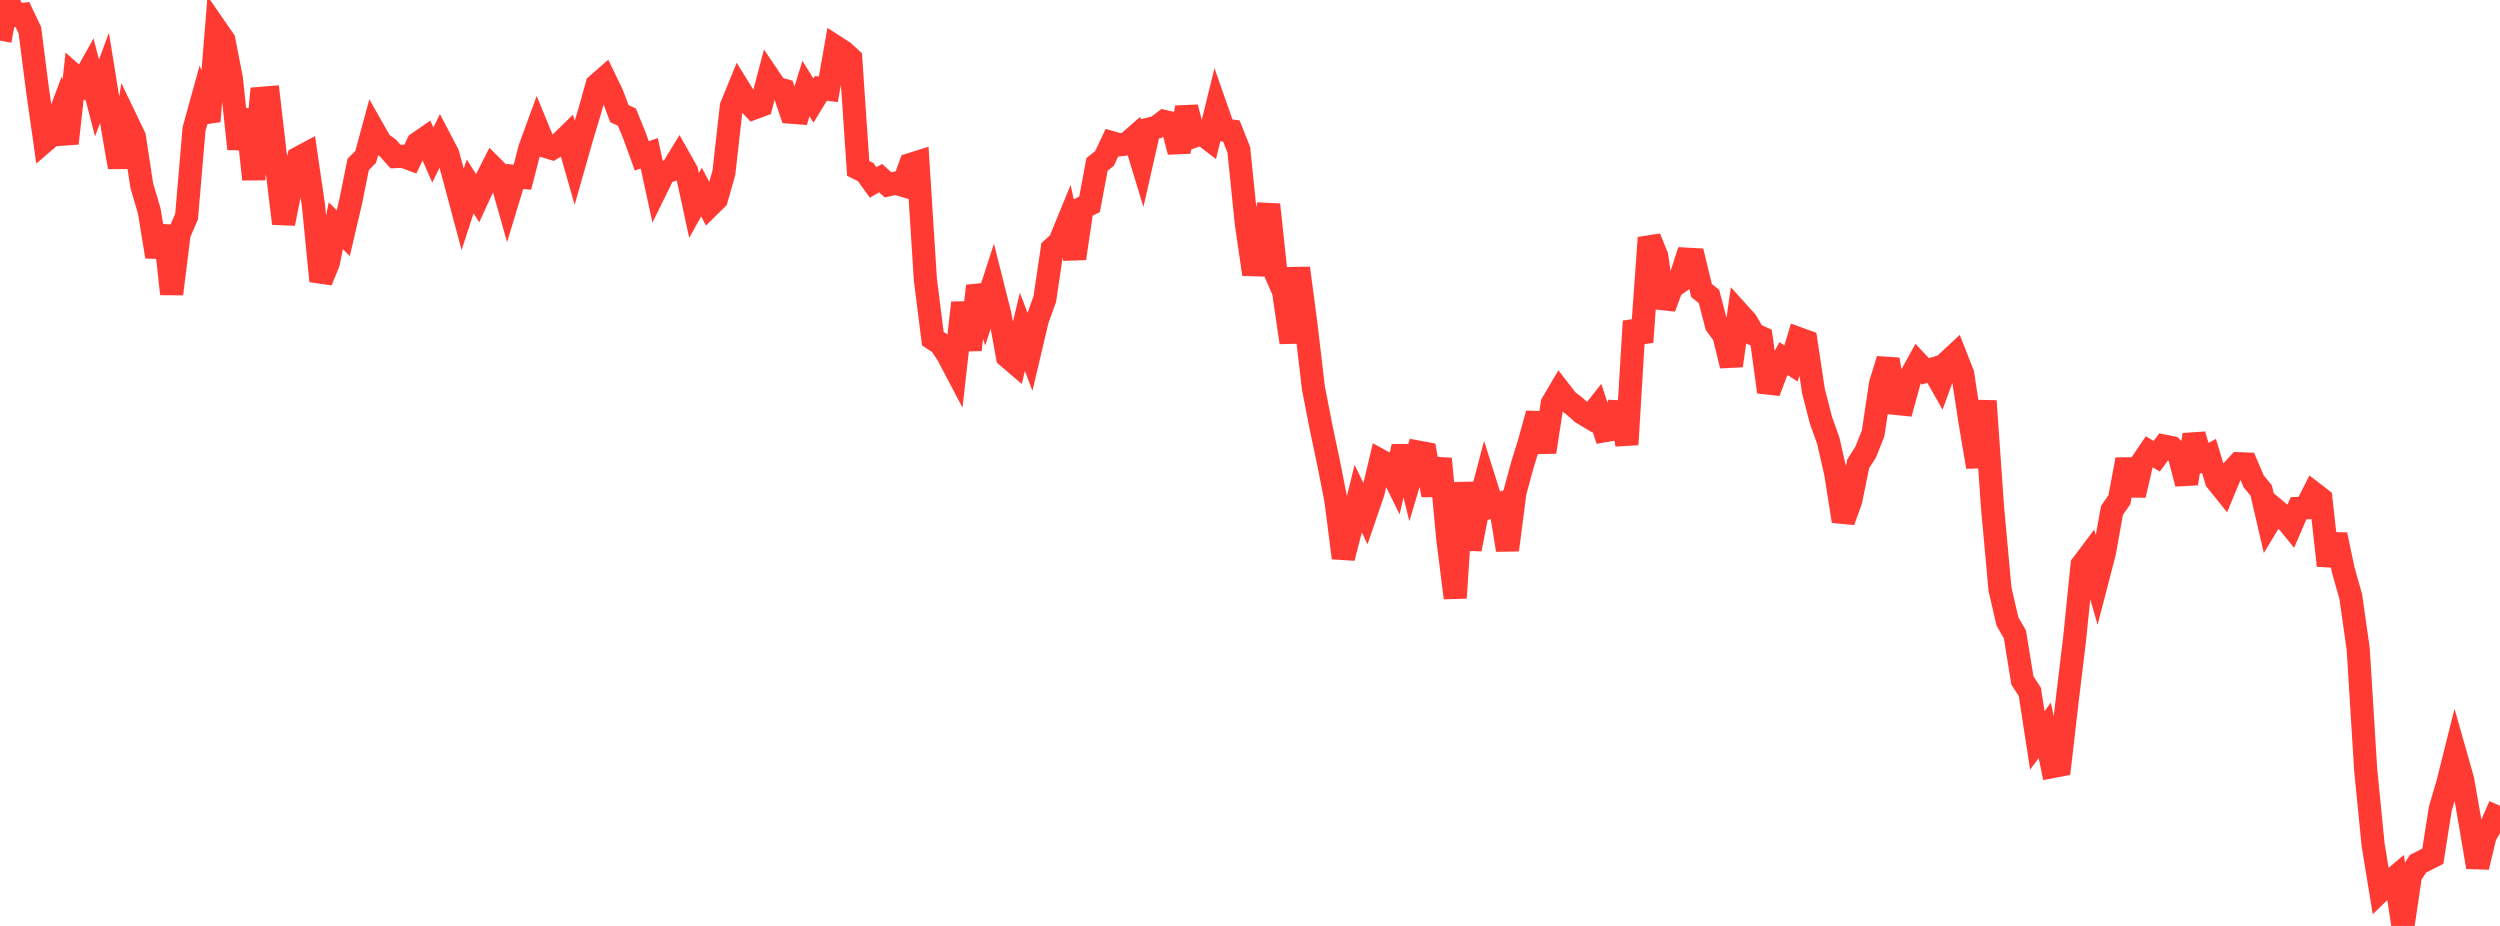 <?xml version="1.0" standalone="no"?>
<!DOCTYPE svg PUBLIC "-//W3C//DTD SVG 1.1//EN" "http://www.w3.org/Graphics/SVG/1.1/DTD/svg11.dtd">

<svg width="135" height="50" viewBox="0 0 135 50" preserveAspectRatio="none" 
  xmlns="http://www.w3.org/2000/svg"
  xmlns:xlink="http://www.w3.org/1999/xlink">


<polyline points="0.0, 2.195 0.403, 0.0 0.806, 0.833 1.209, 0.783 1.612, 1.629 2.015, 4.774 2.418, 7.614 2.821, 7.266 3.224, 6.194 3.627, 7.74 4.03, 4.102 4.433, 4.457 4.836, 3.738 5.239, 5.289 5.642, 4.206 6.045, 6.708 6.448, 9.028 6.851, 6.552 7.254, 7.391 7.657, 10.026 8.06, 11.393 8.463, 13.859 8.866, 12.205 9.269, 15.873 9.672, 12.631 10.075, 11.695 10.478, 6.973 10.881, 5.516 11.284, 6.547 11.687, 1.588 12.09, 2.172 12.493, 4.242 12.896, 8.034 13.299, 5.924 13.701, 9.682 14.104, 5.31 14.507, 5.277 14.91, 8.753 15.313, 12.069 15.716, 10.055 16.119, 8.534 16.522, 8.319 16.925, 11.08 17.328, 15.177 17.731, 14.187 18.134, 12.191 18.537, 12.594 18.94, 10.871 19.343, 8.876 19.746, 8.473 20.149, 6.991 20.552, 7.702 20.955, 8.002 21.358, 8.454 21.761, 8.438 22.164, 8.586 22.567, 7.733 22.97, 7.455 23.373, 8.373 23.776, 7.545 24.179, 8.314 24.582, 9.797 24.985, 11.305 25.388, 10.067 25.791, 10.701 26.194, 9.826 26.597, 9.03 27.0, 9.429 27.403, 10.854 27.806, 9.527 28.209, 9.57 28.612, 8.012 29.015, 6.909 29.418, 7.888 29.821, 8.011 30.224, 7.765 30.627, 7.371 31.03, 8.78 31.433, 7.364 31.836, 6.03 32.239, 4.587 32.642, 4.234 33.045, 5.068 33.448, 6.137 33.851, 6.32 34.254, 7.305 34.657, 8.417 35.06, 8.277 35.463, 10.134 35.866, 9.315 36.269, 9.179 36.672, 8.522 37.075, 9.236 37.478, 11.095 37.881, 10.372 38.284, 11.143 38.687, 10.745 39.09, 9.329 39.493, 5.748 39.896, 4.762 40.299, 5.413 40.701, 5.837 41.104, 5.687 41.507, 4.161 41.91, 4.757 42.313, 4.87 42.716, 6.058 43.119, 6.089 43.522, 4.782 43.925, 5.433 44.328, 4.775 44.731, 4.823 45.134, 2.54 45.537, 2.8 45.94, 3.167 46.343, 9.094 46.746, 9.293 47.149, 9.852 47.552, 9.619 47.955, 9.981 48.358, 9.89 48.761, 10.007 49.164, 8.886 49.567, 8.759 49.97, 15.097 50.373, 18.29 50.776, 18.55 51.179, 19.157 51.582, 19.924 51.985, 16.351 52.388, 18.888 52.791, 15.444 53.194, 16.656 53.597, 15.416 54.0, 17.018 54.403, 19.252 54.806, 19.596 55.209, 17.919 55.612, 18.977 56.015, 17.27 56.418, 16.153 56.821, 13.44 57.224, 13.07 57.627, 12.087 58.03, 13.956 58.433, 11.235 58.836, 11.032 59.239, 8.878 59.642, 8.558 60.045, 7.707 60.448, 7.822 60.851, 7.77 61.254, 7.416 61.657, 8.741 62.06, 6.969 62.463, 6.865 62.866, 6.559 63.269, 6.653 63.672, 8.199 64.075, 5.798 64.478, 7.353 64.881, 7.204 65.284, 7.513 65.687, 5.871 66.09, 7.023 66.493, 7.075 66.896, 8.085 67.299, 12.046 67.701, 14.809 68.104, 12.943 68.507, 11.054 68.91, 14.813 69.313, 15.739 69.716, 18.495 70.119, 14.481 70.522, 17.531 70.925, 20.954 71.328, 23.027 71.731, 24.937 72.134, 26.976 72.537, 30.127 72.94, 28.573 73.343, 26.929 73.746, 27.756 74.149, 26.577 74.552, 24.877 74.955, 25.098 75.358, 25.915 75.761, 24.116 76.164, 25.763 76.567, 24.411 76.97, 24.486 77.373, 26.735 77.776, 24.774 78.179, 29.075 78.582, 32.287 78.985, 26.073 79.388, 29.658 79.791, 27.585 80.194, 26.056 80.597, 27.335 81.0, 27.201 81.403, 29.7 81.806, 26.586 82.209, 25.105 82.612, 23.794 83.015, 22.334 83.418, 24.409 83.821, 21.793 84.224, 21.107 84.627, 21.626 85.03, 21.939 85.433, 22.298 85.836, 22.538 86.239, 22.028 86.642, 23.258 87.045, 23.187 87.448, 21.753 87.851, 24.006 88.254, 17.347 88.657, 18.473 89.06, 12.84 89.463, 13.834 89.866, 16.611 90.269, 15.523 90.672, 15.238 91.075, 13.996 91.478, 14.018 91.881, 15.686 92.284, 16.01 92.687, 17.546 93.09, 18.098 93.493, 19.747 93.896, 16.918 94.299, 17.364 94.701, 18.047 95.104, 18.23 95.507, 21.165 95.91, 20.093 96.313, 19.365 96.716, 19.627 97.119, 18.286 97.522, 18.433 97.925, 21.112 98.328, 22.685 98.731, 23.814 99.134, 25.586 99.537, 28.143 99.94, 27.031 100.343, 25.045 100.746, 24.416 101.149, 23.399 101.552, 20.709 101.955, 19.412 102.358, 21.782 102.761, 21.823 103.164, 20.355 103.567, 19.621 103.97, 20.052 104.373, 19.93 104.776, 20.64 105.179, 19.541 105.582, 19.166 105.985, 20.19 106.388, 22.82 106.791, 25.211 107.194, 21.655 107.597, 27.394 108.0, 31.817 108.403, 33.561 108.806, 34.259 109.209, 36.741 109.612, 37.364 110.015, 39.982 110.418, 39.436 110.821, 41.395 111.224, 41.317 111.627, 37.835 112.03, 34.49 112.433, 30.507 112.836, 29.971 113.239, 31.372 113.642, 29.821 114.045, 27.565 114.448, 26.985 114.851, 24.812 115.254, 26.739 115.657, 24.99 116.06, 24.396 116.463, 24.637 116.866, 24.092 117.269, 24.172 117.672, 24.576 118.075, 26.118 118.478, 23.476 118.881, 24.832 119.284, 24.614 119.687, 25.951 120.09, 26.453 120.493, 25.481 120.896, 25.04 121.299, 25.057 121.701, 25.996 122.104, 26.487 122.507, 28.223 122.91, 27.555 123.313, 27.89 123.716, 28.387 124.119, 27.45 124.522, 27.423 124.925, 26.629 125.328, 26.94 125.731, 30.537 126.134, 28.874 126.537, 30.79 126.94, 32.211 127.343, 35.038 127.746, 41.561 128.149, 45.622 128.552, 48.088 128.955, 47.699 129.358, 47.361 129.761, 50.0 130.164, 47.28 130.567, 46.648 130.97, 46.442 131.373, 46.237 131.776, 43.674 132.179, 42.305 132.582, 40.694 132.985, 42.113 133.388, 44.424 133.791, 46.822 134.194, 45.138 134.597, 44.437 135.0, 43.51" fill="none" stroke="#ff3a33" stroke-width="1.25"/>

</svg>